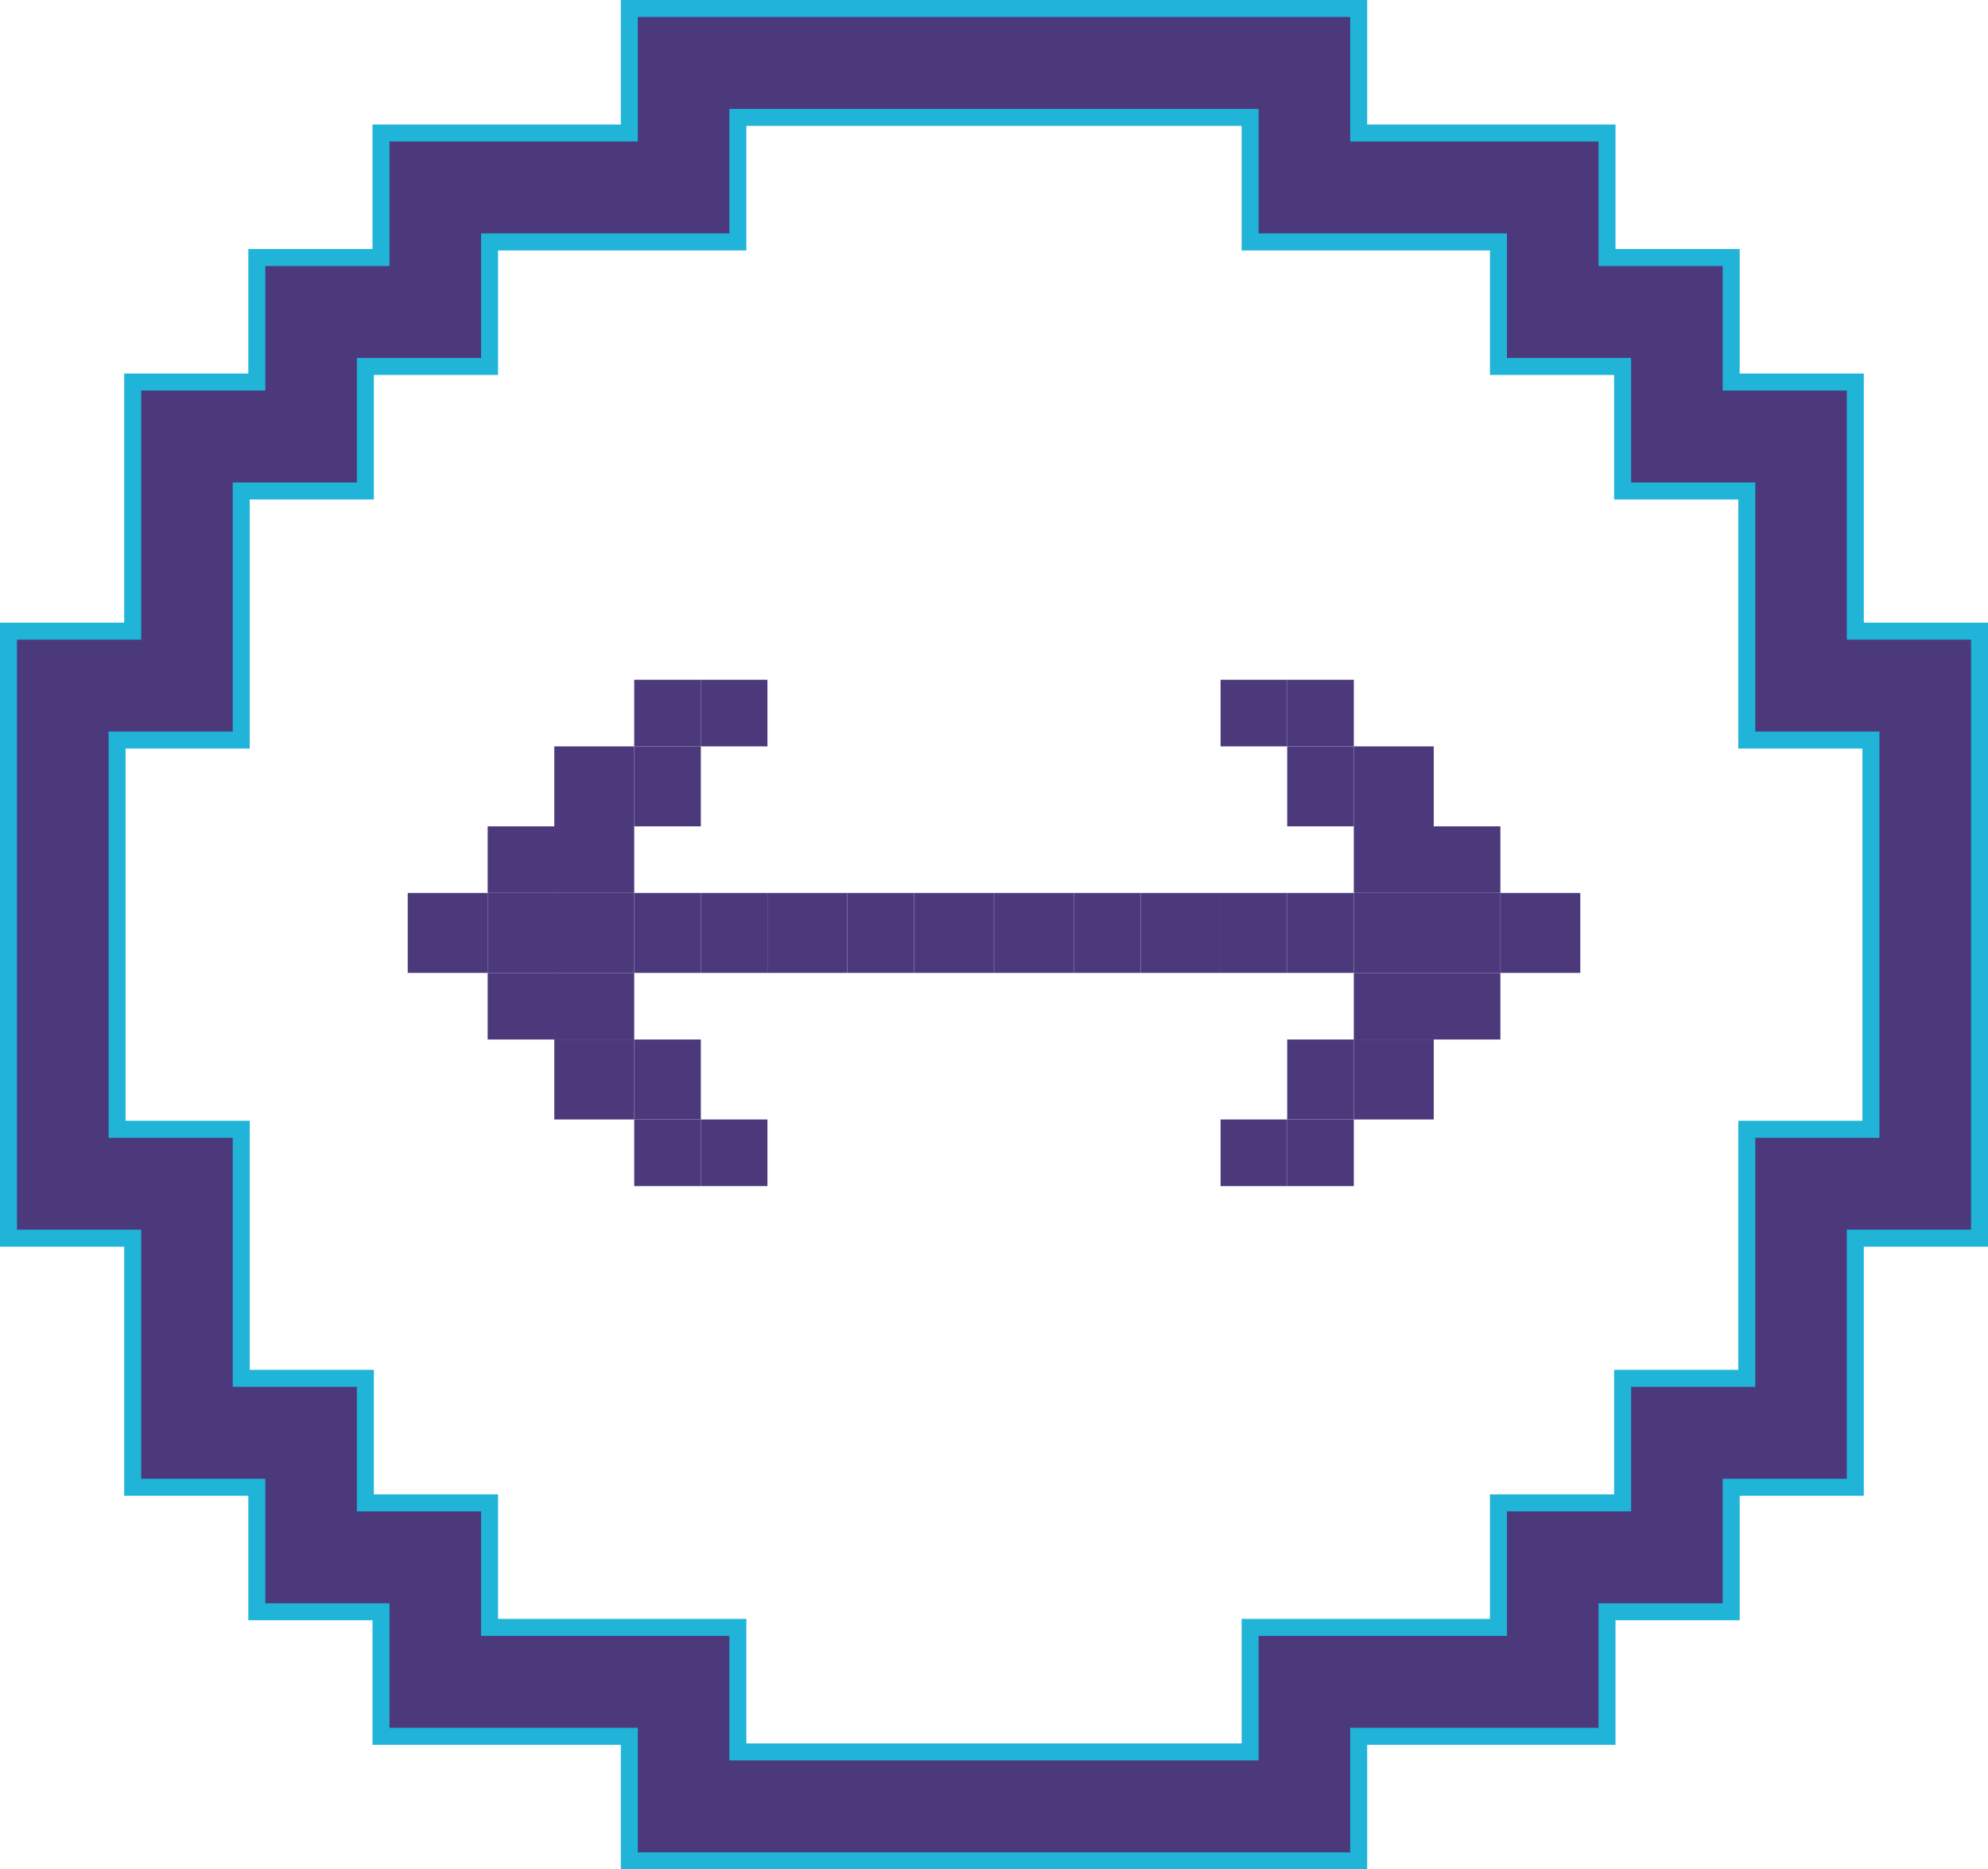 <?xml version="1.0" encoding="UTF-8"?>
<svg xmlns="http://www.w3.org/2000/svg" width="117" height="110" viewBox="0 0 117 110" fill="none">
  <path d="M79.963 0.5V7.827H94.577V15.155H101.885V22.482H109.191V37.14H116.5V72.86H109.191V87.516H101.885V94.843H94.577V102.172H79.963V109.5H37.037V102.172H22.423V94.843H15.116V87.516H7.809V72.86H0.5V37.14H7.809V22.482H15.116V15.155H22.423V7.827H37.037V0.5H79.963ZM43.427 14.236H28.811V21.564H21.504V28.892H14.197V43.548H6.891V66.451H14.197V81.106H21.504V88.435H28.811V95.762H43.427V103.091H73.573V95.762H88.189V88.435H95.496V81.106H102.804V66.451H110.11V43.548H102.804V28.892H95.496V21.564H88.189V14.236H73.573V6.908H43.427V14.236Z" fill="#4C397C" stroke="#1FB4D8"></path>
  <path d="M75.756 69.796L75.756 65.875L71.835 65.875L71.835 69.796L75.756 69.796Z" fill="#4C397C"></path>
  <path d="M79.677 69.796L79.677 65.875L75.756 65.875L75.756 69.796L79.677 69.796Z" fill="#4C397C"></path>
  <path d="M79.677 65.875L79.677 61.17L75.756 61.17L75.756 65.875L79.677 65.875Z" fill="#4C397C"></path>
  <path d="M84.381 65.875L84.381 61.17L79.676 61.17L79.676 65.875L84.381 65.875Z" fill="#4C397C"></path>
  <path d="M84.381 61.17L84.381 57.25L79.676 57.25L79.676 61.17L84.381 61.17Z" fill="#4C397C"></path>
  <path d="M88.302 61.17L88.302 57.25L84.381 57.25L84.381 61.17L88.302 61.17Z" fill="#4C397C"></path>
  <path d="M63.211 57.25L63.211 52.545L58.506 52.545L58.506 57.25L63.211 57.25Z" fill="#4C397C"></path>
  <path d="M67.131 57.25L67.131 52.545L63.21 52.545L63.21 57.25L67.131 57.25Z" fill="#4C397C"></path>
  <path d="M71.836 57.25L71.836 52.545L67.131 52.545L67.131 57.25L71.836 57.25Z" fill="#4C397C"></path>
  <path d="M75.756 57.25L75.756 52.545L71.835 52.545L71.835 57.25L75.756 57.25Z" fill="#4C397C"></path>
  <path d="M79.677 57.25L79.677 52.545L75.756 52.545L75.756 57.25L79.677 57.25Z" fill="#4C397C"></path>
  <path d="M84.381 57.25L84.381 52.545L79.676 52.545L79.676 57.25L84.381 57.25Z" fill="#4C397C"></path>
  <path d="M88.302 57.25L88.302 52.545L84.381 52.545L84.381 57.25L88.302 57.25Z" fill="#4C397C"></path>
  <path d="M93.006 57.25L93.006 52.545L88.301 52.545L88.301 57.25L93.006 57.25Z" fill="#4C397C"></path>
  <path d="M84.381 52.545L84.381 48.625L79.676 48.625L79.676 52.545L84.381 52.545Z" fill="#4C397C"></path>
  <path d="M88.302 52.545L88.302 48.625L84.381 48.625L84.381 52.545L88.302 52.545Z" fill="#4C397C"></path>
  <path d="M79.677 48.625L79.677 43.92L75.756 43.92L75.756 48.625L79.677 48.625Z" fill="#4C397C"></path>
  <path d="M84.381 48.625L84.381 43.92L79.676 43.92L79.676 48.625L84.381 48.625Z" fill="#4C397C"></path>
  <path d="M75.756 43.92L75.756 40L71.835 40L71.835 43.92L75.756 43.92Z" fill="#4C397C"></path>
  <path d="M79.677 43.92L79.677 40L75.756 40L75.756 43.92L79.677 43.92Z" fill="#4C397C"></path>
  <path d="M41.246 40L41.246 43.92L45.166 43.92L45.166 40L41.246 40Z" fill="#4C397C"></path>
  <path d="M37.326 40L37.326 43.92L41.247 43.92L41.247 40L37.326 40Z" fill="#4C397C"></path>
  <path d="M37.326 43.92L37.326 48.625L41.247 48.625L41.247 43.92L37.326 43.92Z" fill="#4C397C"></path>
  <path d="M32.621 43.92L32.621 48.625L37.326 48.625L37.326 43.92L32.621 43.92Z" fill="#4C397C"></path>
  <path d="M32.621 48.625L32.621 52.545L37.326 52.545L37.326 48.625L32.621 48.625Z" fill="#4C397C"></path>
  <path d="M28.701 48.625L28.701 52.545L32.622 52.545L32.622 48.625L28.701 48.625Z" fill="#4C397C"></path>
  <path d="M53.792 52.545L53.792 57.25L58.496 57.25L58.496 52.545L53.792 52.545Z" fill="#4C397C"></path>
  <path d="M49.871 52.545L49.871 57.25L53.791 57.25L53.791 52.545L49.871 52.545Z" fill="#4C397C"></path>
  <path d="M45.167 52.545L45.167 57.25L49.871 57.25L49.871 52.545L45.167 52.545Z" fill="#4C397C"></path>
  <path d="M41.246 52.545L41.246 57.25L45.166 57.25L45.166 52.545L41.246 52.545Z" fill="#4C397C"></path>
  <path d="M37.326 52.545L37.326 57.25L41.247 57.25L41.247 52.545L37.326 52.545Z" fill="#4C397C"></path>
  <path d="M32.621 52.545L32.621 57.25L37.326 57.25L37.326 52.545L32.621 52.545Z" fill="#4C397C"></path>
  <path d="M28.701 52.545L28.701 57.25L32.622 57.25L32.622 52.545L28.701 52.545Z" fill="#4C397C"></path>
  <path d="M23.996 52.545L23.996 57.25L28.701 57.25L28.701 52.545L23.996 52.545Z" fill="#4C397C"></path>
  <path d="M32.621 57.25L32.621 61.17L37.326 61.17L37.326 57.25L32.621 57.25Z" fill="#4C397C"></path>
  <path d="M28.701 57.25L28.701 61.17L32.622 61.17L32.622 57.25L28.701 57.25Z" fill="#4C397C"></path>
  <path d="M37.326 61.17L37.326 65.875L41.247 65.875L41.247 61.17L37.326 61.17Z" fill="#4C397C"></path>
  <path d="M32.621 61.17L32.621 65.875L37.326 65.875L37.326 61.17L32.621 61.17Z" fill="#4C397C"></path>
  <path d="M41.246 65.875L41.246 69.795L45.166 69.795L45.166 65.875L41.246 65.875Z" fill="#4C397C"></path>
  <path d="M37.326 65.875L37.326 69.795L41.247 69.795L41.247 65.875L37.326 65.875Z" fill="#4C397C"></path>
</svg>
